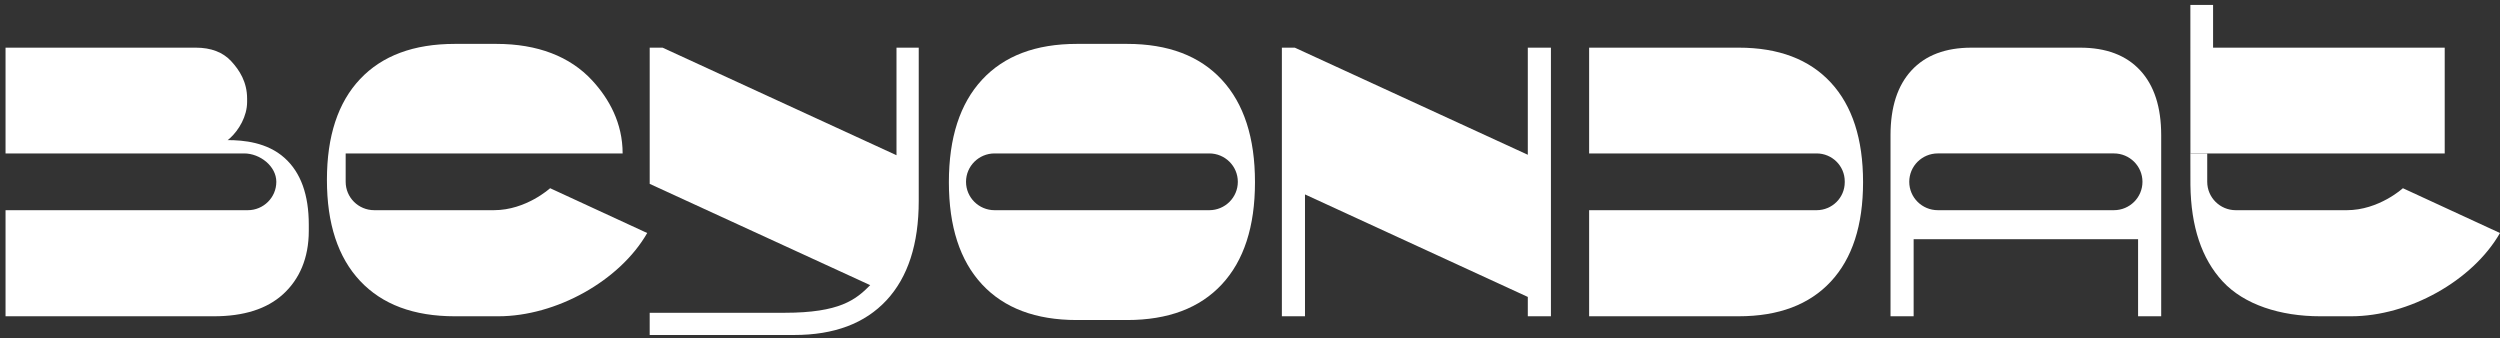 <svg width="303" height="41" viewBox="0 0 303 41" fill="none" xmlns="http://www.w3.org/2000/svg">
<rect x="0" y="0" width="303" height="41" fill="#333333" stroke="none"/>
<path d="M103.571 37.104C103.519 37.139 103.629 37.062 103.571 37.104V37.104Z" fill="white"/>
<path d="M108.655 5.776V18.814L80.305 5.777H78.743V22.284L105.469 34.561C103.719 36.325 101.787 37.909 95.082 37.909H78.742V40.6H96.273C101.108 40.6 104.832 39.2 107.439 36.398C110.046 33.596 111.351 29.578 111.351 24.345V5.776H108.655Z" fill="white"/>
<path d="M185.17 5.776V18.758L156.927 5.776H155.363V38.331H158.165V23.564L185.17 35.988V36.037V38.331H187.972V5.776H185.17Z" fill="white"/>
<path d="M259.389 8.527C257.691 6.694 255.269 5.777 252.122 5.777H238.942C235.796 5.777 233.374 6.694 231.679 8.527C229.98 10.36 229.131 12.978 229.131 16.385V38.333H231.933V28.987H259.135V38.333H261.937V16.385C261.937 12.978 261.088 10.36 259.389 8.527ZM256.206 25.474H234.862C232.951 25.474 231.401 23.934 231.401 22.035C231.401 20.135 232.951 18.595 234.862 18.595H256.206C258.117 18.595 259.667 20.135 259.667 22.035C259.667 23.934 258.117 25.474 256.206 25.474Z" fill="white"/>
<path d="M148.082 9.664C145.401 6.768 141.575 5.32 136.604 5.32H130.504C125.533 5.32 121.707 6.768 119.025 9.664C116.344 12.56 115.004 16.699 115.004 22.078C115.004 27.457 116.344 31.589 119.025 34.469C121.707 37.348 125.533 38.788 130.504 38.788H136.604C141.575 38.788 145.401 37.348 148.082 34.469C150.764 31.589 152.104 27.459 152.104 22.078C152.104 16.697 150.764 12.56 148.082 9.664ZM146.564 25.475H120.544C118.632 25.475 117.082 23.935 117.082 22.036C117.082 20.136 118.632 18.596 120.544 18.596H146.564C148.476 18.596 150.025 20.136 150.025 22.036C150.025 23.935 148.476 25.475 146.564 25.475Z" fill="white"/>
<path d="M34.488 19.14C32.369 17.24 29.505 16.981 27.591 16.981C27.688 16.905 27.787 16.831 27.877 16.748C28.967 15.752 29.949 14.074 29.949 12.365V11.947C29.949 9.935 29.024 8.499 28.021 7.416C27.018 6.332 25.587 5.776 23.724 5.776L0.672 5.776V18.596H29.593C31.505 18.596 33.49 20.136 33.49 22.035C33.49 23.935 31.941 25.475 30.029 25.475L0.672 25.474V38.331L25.921 38.333C29.559 38.333 32.36 37.441 34.319 35.65C36.277 33.859 37.425 31.305 37.425 27.98V27.23C37.425 23.615 36.464 20.912 34.488 19.14Z" fill="white"/>
<path d="M268.225 18.596H296.299V5.776H268.225V0.6H265.473C265.473 0.6 265.478 18.516 265.479 18.596H268.225Z" fill="white"/>
<path d="M265.473 18.596C265.473 18.676 265.478 22.337 265.479 22.417C265.542 27.461 266.841 31.361 269.384 34.108C271.993 36.925 276.374 38.333 281.21 38.333L284.948 38.333C291.945 38.333 299.665 34.048 302.998 28.242L291.231 22.811C291.231 22.811 288.326 25.475 284.427 25.475H270.976C269.065 25.475 267.516 23.935 267.516 22.035V18.596L265.473 18.596Z" fill="white"/>
<path d="M66.674 22.81C66.674 22.81 63.77 25.474 59.871 25.474H45.356C43.444 25.474 41.895 23.935 41.895 22.035V18.596H75.463C75.463 14.921 73.83 11.97 71.76 9.735C69.079 6.839 65.146 5.32 60.175 5.32H55.123C50.152 5.32 46.326 6.741 43.644 9.582C40.963 12.422 39.623 16.496 39.623 21.804C39.623 27.112 40.963 31.192 43.644 34.048C46.326 36.905 50.152 38.333 55.123 38.333H55.586C55.587 38.333 55.588 38.333 55.589 38.333L60.391 38.333C67.388 38.333 75.108 34.048 78.441 28.242L66.674 22.81Z" fill="white"/>
<path d="M221.891 10.002C219.283 7.185 215.561 5.776 210.725 5.776H192.602V18.596H220.173C222.056 18.596 223.583 20.113 223.583 21.984V22.087C223.583 23.958 222.056 25.475 220.173 25.475H192.602V38.332H210.725C215.561 38.332 219.283 36.931 221.891 34.13C224.499 31.329 225.803 27.311 225.803 22.077C225.803 16.842 224.499 12.819 221.891 10.002Z" fill="white"/>
</svg>
